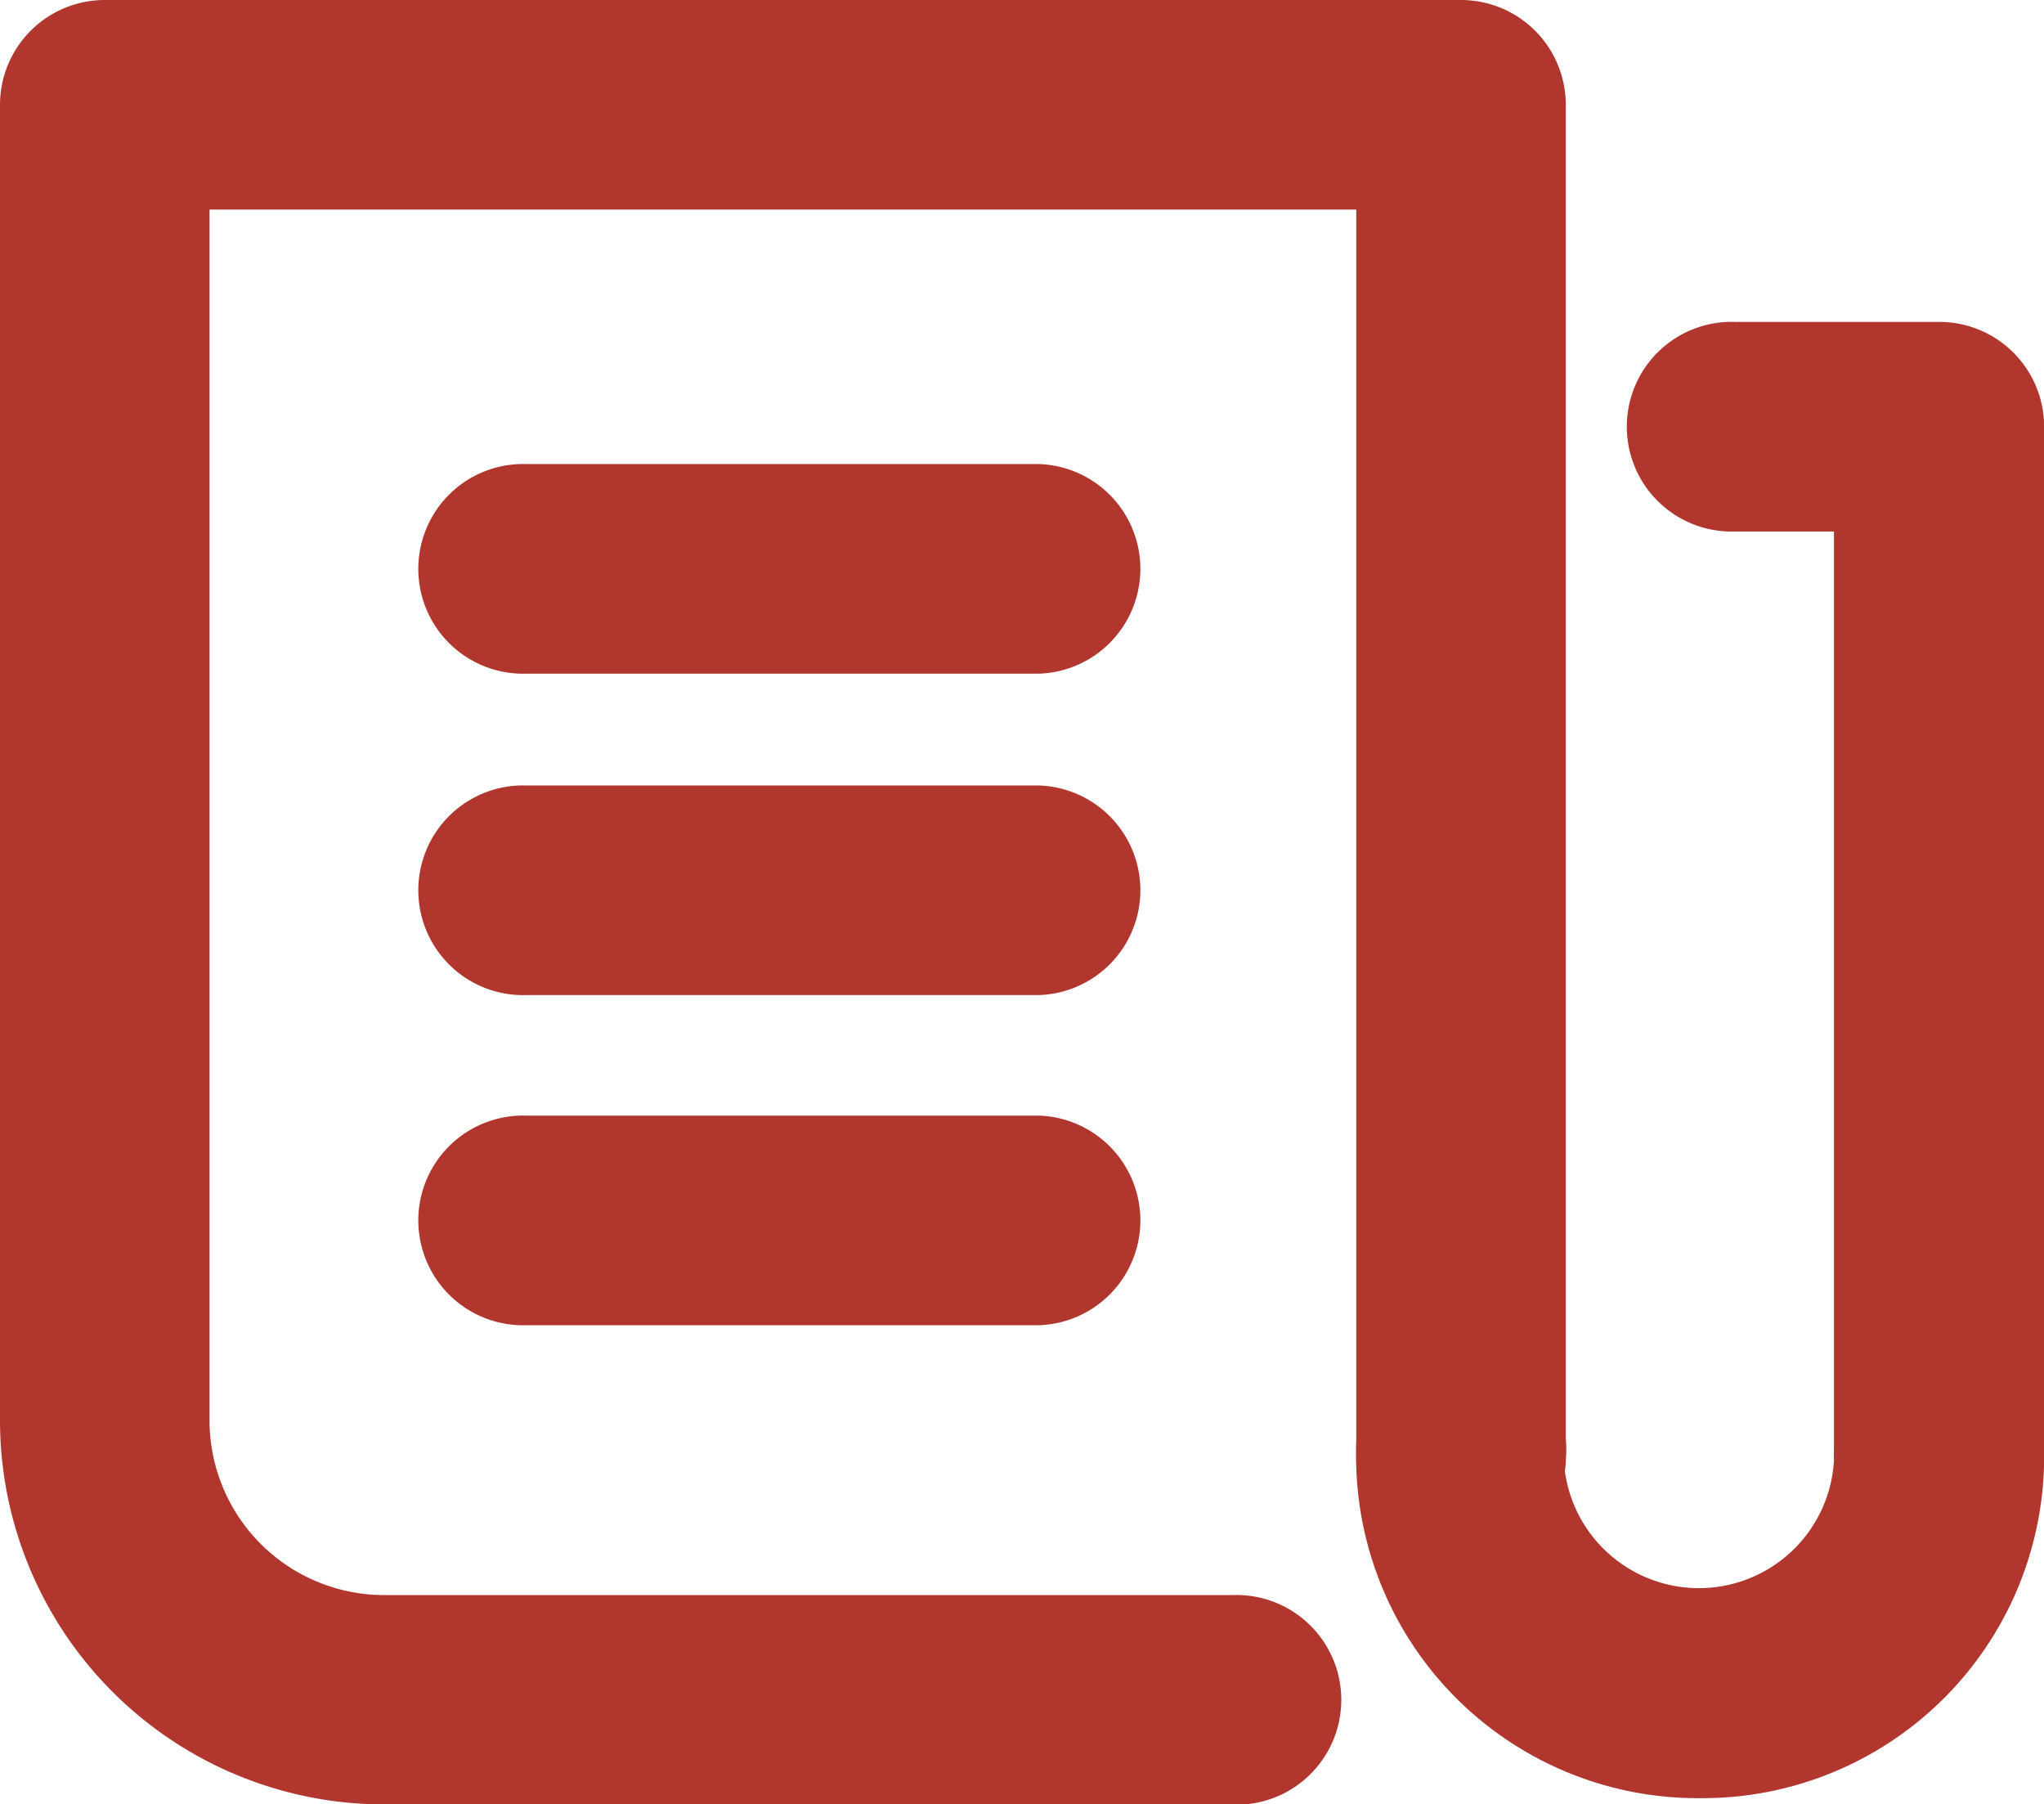 <svg xmlns="http://www.w3.org/2000/svg" xmlns:xlink="http://www.w3.org/1999/xlink" width="16.379" height="14.456" viewBox="0 0 16.379 14.456">
  <defs>
    <clipPath id="clip-path">
      <rect id="長方形_108" data-name="長方形 108" width="16.379" height="14.456" fill="#b0362e"/>
    </clipPath>
  </defs>
  <g id="グループ_193" data-name="グループ 193" clip-path="url(#clip-path)">
    <path id="パス_4498" data-name="パス 4498" d="M9.875,14.456h-6.8A3.079,3.079,0,0,1,0,11.38V.84A.84.84,0,0,1,.84,0H11.707a.84.84,0,0,1,.84.84V11.7a.84.84,0,0,1-1.679,0V1.679H1.679v9.7a1.4,1.4,0,0,0,1.4,1.4h6.8a.84.84,0,1,1,0,1.679" transform="translate(0 0)" fill="#b0362e"/>
    <path id="パス_4499" data-name="パス 4499" d="M12.463,14.131a2.737,2.737,0,0,1-2.756-2.71c0-.019,0-.051,0-.083v0a.836.836,0,0,1,.835-.84h.009a.838.838,0,0,1,.839.87c0,.031-.008.1-.012.131a1.084,1.084,0,0,0,2.158-.075.742.742,0,0,1,0-.086h0V3.983h-.791a.84.84,0,1,1,0-1.679H14.38a.84.84,0,0,1,.84.84v8.191c0,.016,0,.03,0,.046s0,.026,0,.04a2.737,2.737,0,0,1-2.756,2.71" transform="translate(1.16 0.275)" fill="#b0362e"/>
    <path id="パス_4500" data-name="パス 4500" d="M7.966,5H3.86a.84.84,0,1,1,0-1.679H7.966A.84.84,0,0,1,7.966,5" transform="translate(0.361 0.397)" fill="#b0362e"/>
    <path id="パス_4501" data-name="パス 4501" d="M7.966,7.3H3.86a.84.84,0,1,1,0-1.679H7.966a.84.84,0,0,1,0,1.679" transform="translate(0.361 0.672)" fill="#b0362e"/>
    <path id="パス_4502" data-name="パス 4502" d="M7.966,9.663H3.86a.84.84,0,1,1,0-1.679H7.966a.84.84,0,0,1,0,1.679" transform="translate(0.361 0.954)" fill="#b0362e"/>
  </g>
</svg>
